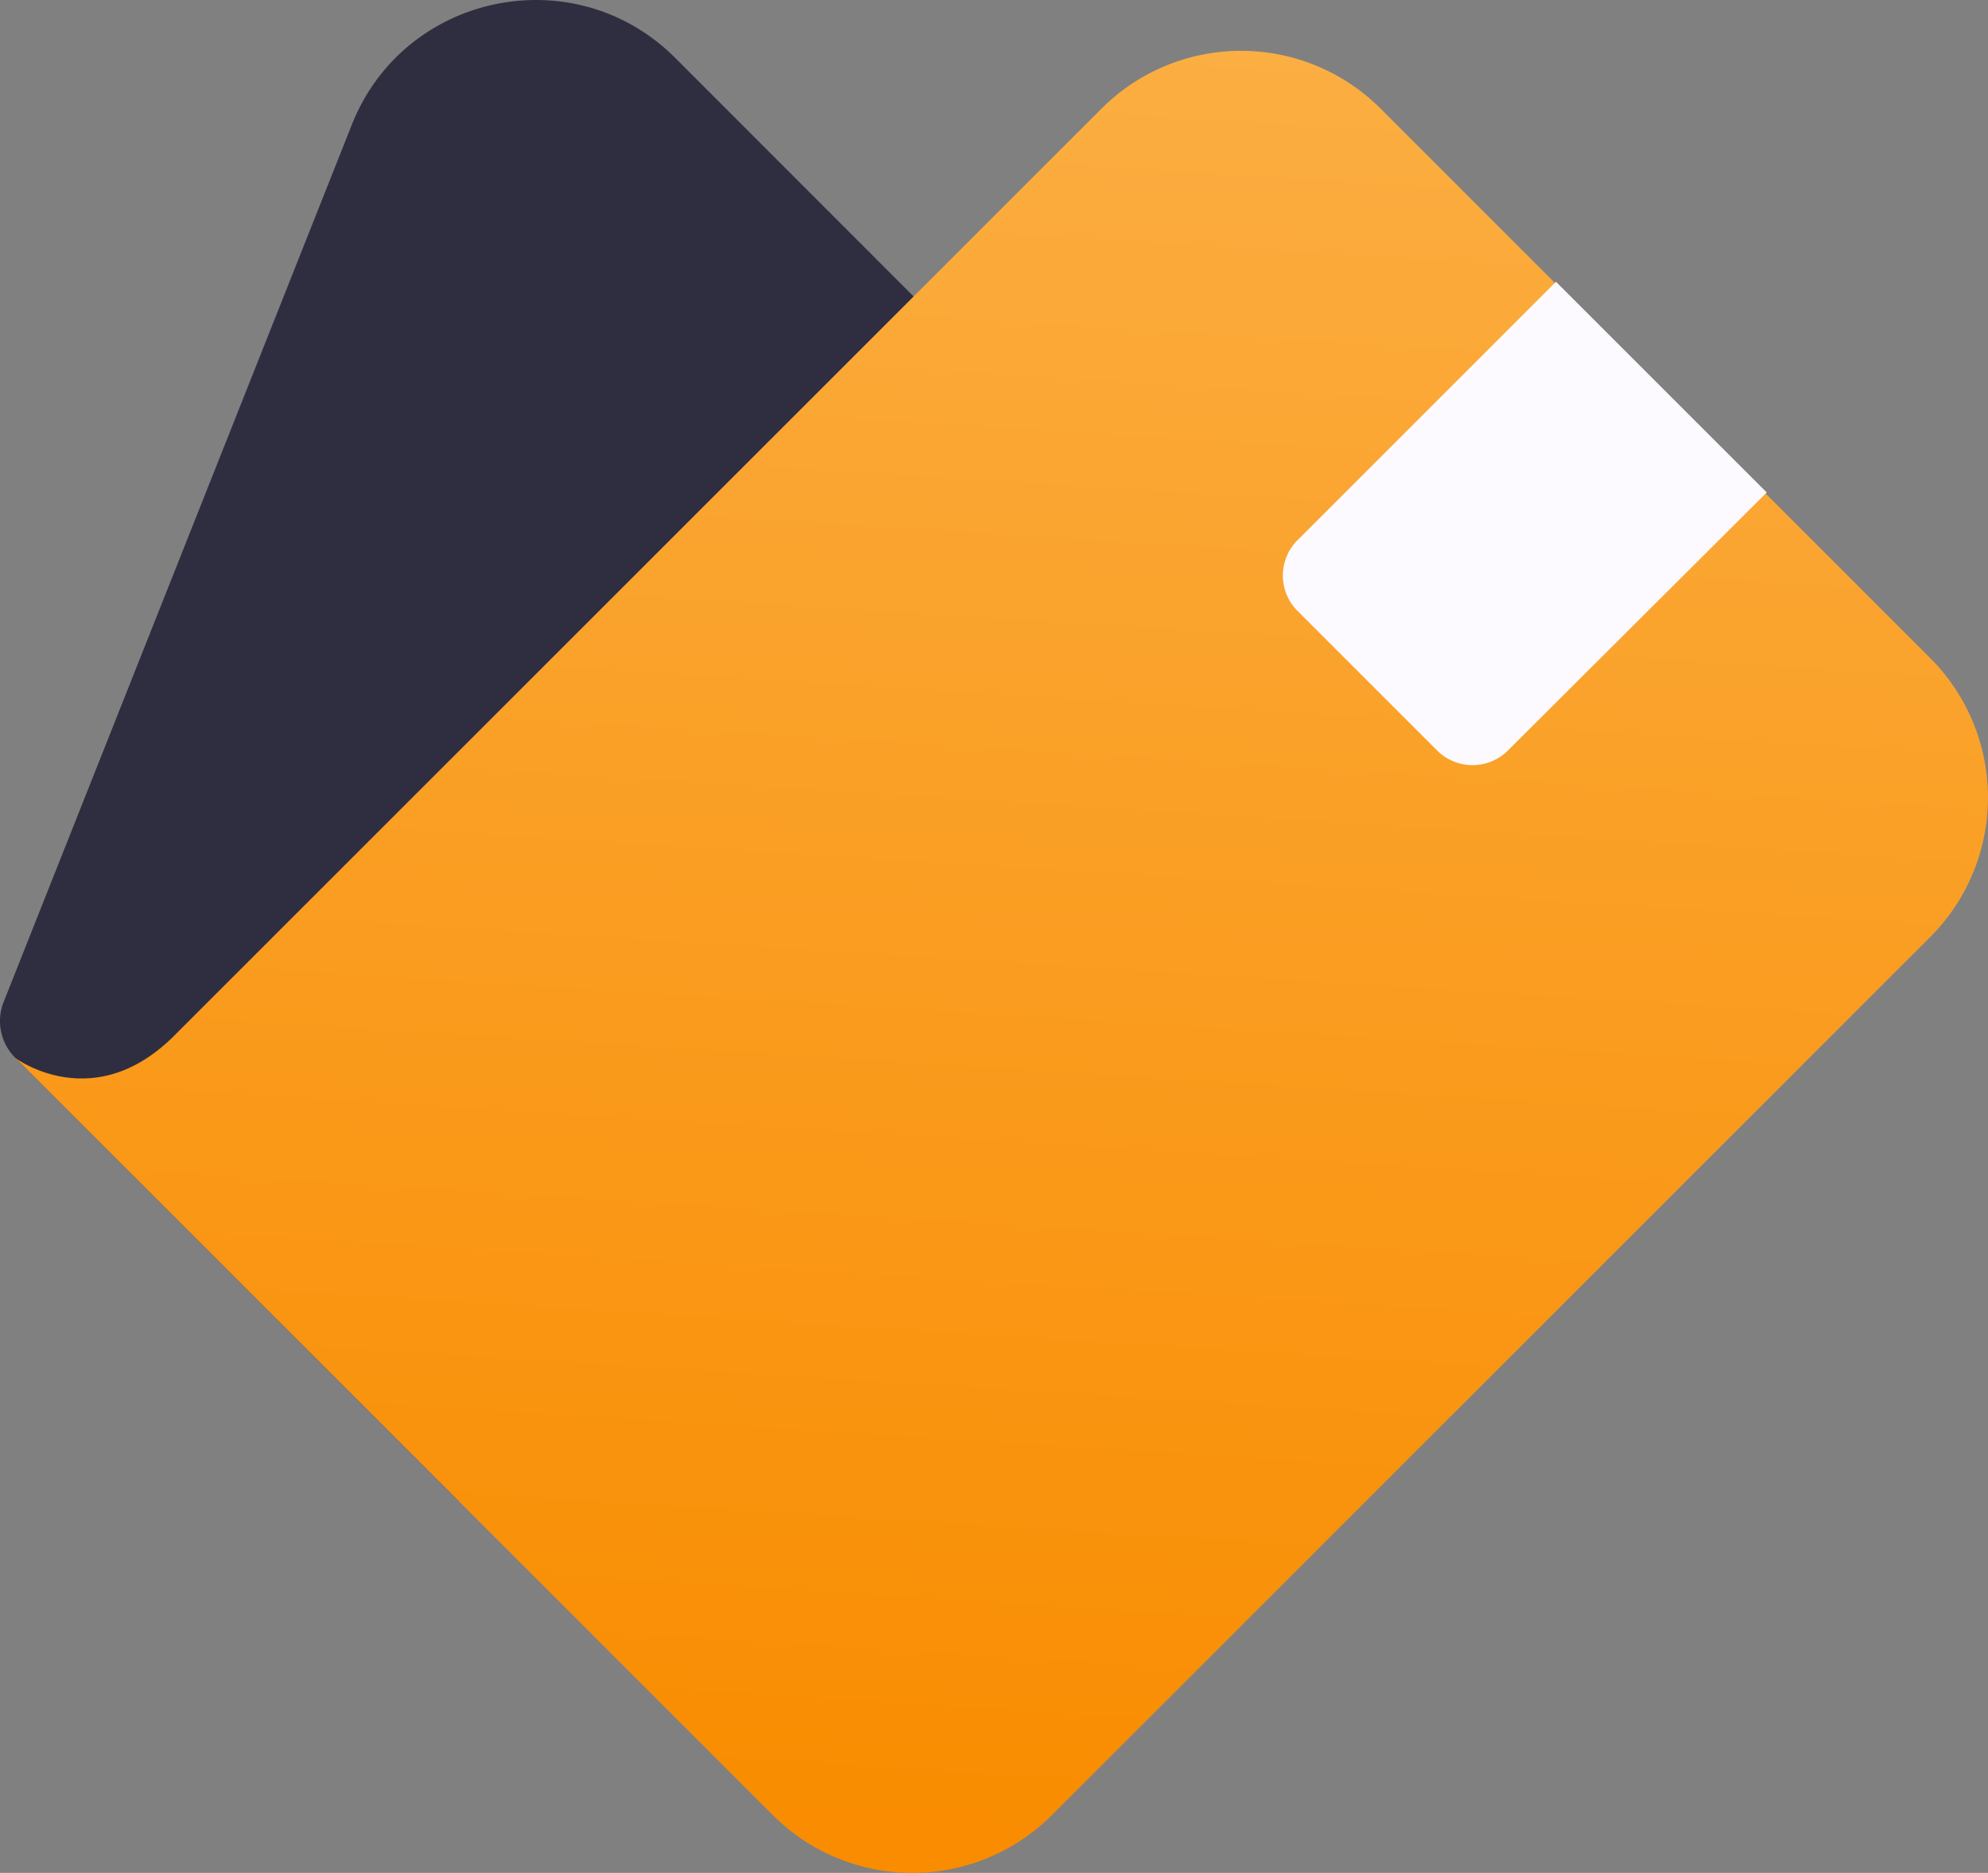 <svg xmlns="http://www.w3.org/2000/svg" xmlns:xlink="http://www.w3.org/1999/xlink" width="486.924" height="458.857" viewBox="0 0 486.924 458.857"><rect x="0" y="0" width="486.924" height="458.857" fill="#808080" stroke="none"/><defs><style>.a{fill:#2f2e41;}.b{fill:url(#a);}.c{fill:#fdfaff;}</style><linearGradient id="a" x1="0.535" y1="-0.018" x2="0.465" y2="0.988" gradientUnits="objectBoundingBox"><stop offset="0" stop-color="#fbae42"/><stop offset="1" stop-color="#f98c00"/></linearGradient></defs><g transform="translate(-263.807 -130.143)"><path class="a" d="M417.486,496.6,578.092,335.989a30.146,30.146,0,0,0,.009-42.624L429.211,144.353c-24.838-24.859-67.053-15.8-79.512,17.054l-85,214.213a12.684,12.684,0,0,0,2.821,13.645L374.853,496.6A30.147,30.147,0,0,0,417.486,496.6Z"/><path class="b" d="M521.44,574.847,736.578,359.709a48.321,48.321,0,0,0,0-68.335L601.948,156.743a48.322,48.322,0,0,0-68.336,0L306.468,383.888C286.72,403.636,267.66,389.4,267.66,389.4L453.1,574.847A48.32,48.32,0,0,0,521.44,574.847Z"/><path class="c" d="M644.917,199.177l-63.3,63.3a12.267,12.267,0,0,0,0,17.349L615.8,314.006a12.267,12.267,0,0,0,17.349,0l63.383-63.211Z"/></g></svg>
